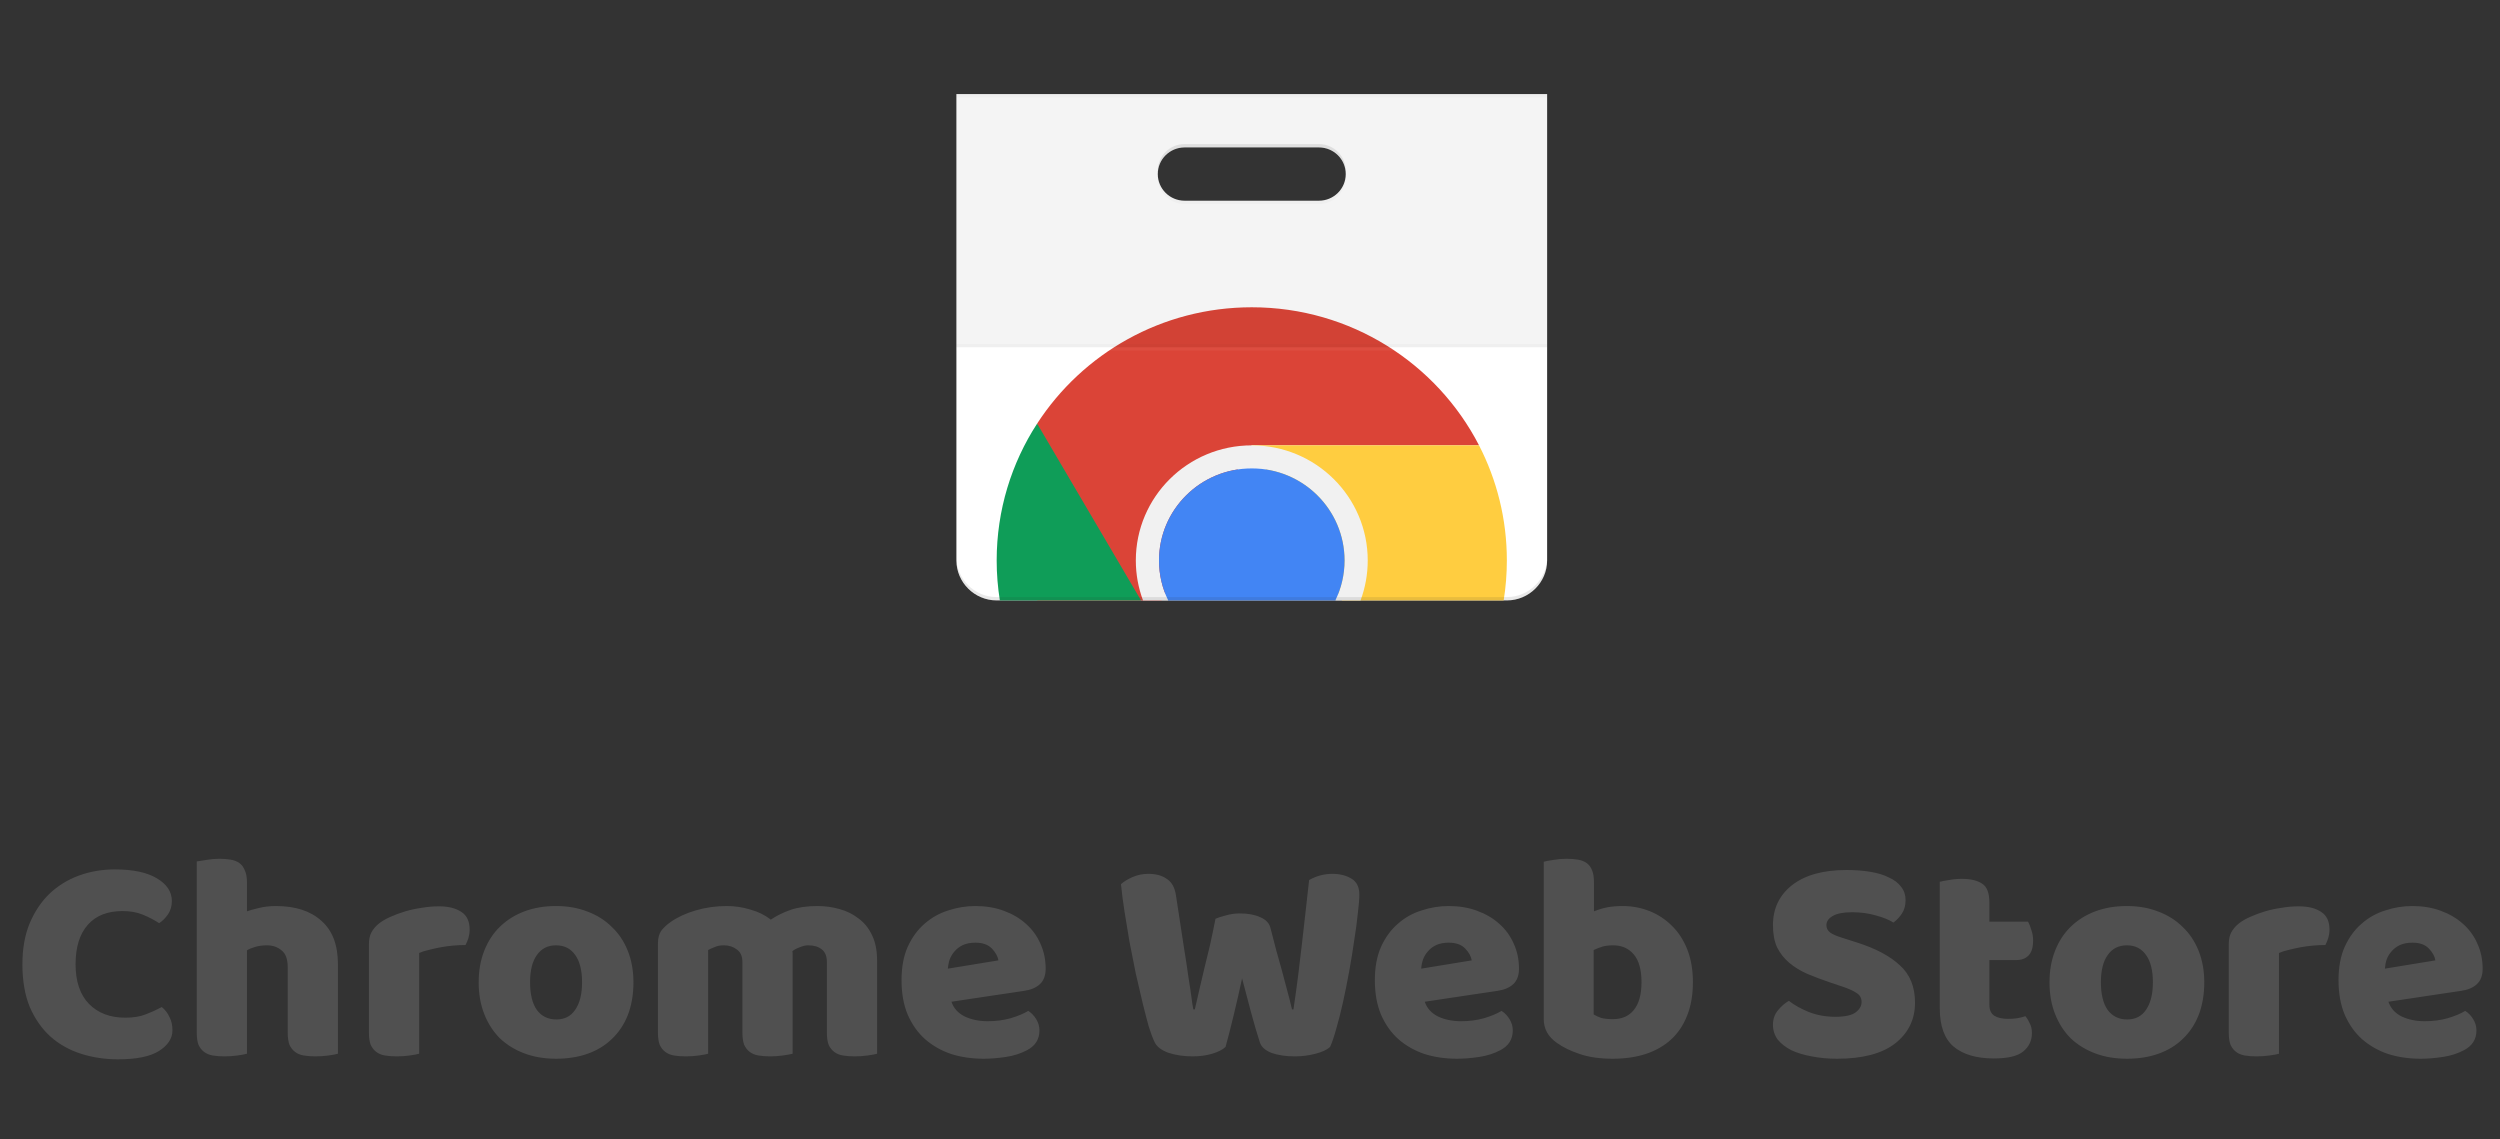 <svg width="237" height="108" viewBox="0 0 237 108" fill="none" xmlns="http://www.w3.org/2000/svg">
<rect x="0" y="0" width="237" height="108" fill="#333333" stroke="none"/>
<path d="M125.03 19.028H112.304C110.897 19.028 109.757 17.896 109.757 16.5C109.757 15.107 110.897 13.975 112.304 13.975H125.03C126.437 13.975 127.577 15.107 127.577 16.5C127.577 17.896 126.437 19.028 125.03 19.028ZM90.667 8.92V53.132C90.667 55.215 92.386 56.92 94.484 56.92H142.849C144.948 56.92 146.667 55.215 146.667 53.132V8.92H90.667Z" fill="white"/>
<path d="M118.668 29.13C110.132 29.13 102.63 33.519 98.327 40.147V56.918H110.117L118.668 42.217H140.212C136.208 34.45 128.062 29.13 118.668 29.13Z" fill="#DB4437"/>
<path d="M98.32 40.157C95.894 43.898 94.485 48.351 94.485 53.132C94.485 54.42 94.588 55.687 94.787 56.92H108.17L98.32 40.157Z" fill="#0F9D58"/>
<path d="M142.85 53.132C142.85 49.203 141.898 45.494 140.212 42.22H118.668L127.22 56.92H142.548C142.746 55.687 142.85 54.42 142.85 53.132Z" fill="#FFCD40"/>
<path d="M118.668 42.22C112.596 42.22 107.676 47.105 107.676 53.132C107.676 54.465 107.918 55.742 108.358 56.92H110.744C110.185 55.774 109.873 54.488 109.873 53.132C109.873 48.309 113.812 44.403 118.668 44.403C123.525 44.403 127.464 48.309 127.464 53.132C127.464 54.49 127.152 55.774 126.593 56.92H128.979C129.419 55.739 129.661 54.463 129.661 53.132C129.661 47.105 124.738 42.22 118.668 42.22Z" fill="#F1F1F1"/>
<path d="M118.668 44.403C113.811 44.403 109.873 48.309 109.873 53.132C109.873 54.49 110.185 55.774 110.744 56.92H126.593C127.151 55.774 127.463 54.488 127.463 53.132C127.461 48.309 123.525 44.403 118.668 44.403Z" fill="#4285F4"/>
<path opacity="0.05" d="M90.667 8.92V32.922H146.667V8.92H90.667ZM125.03 19.028H112.304C110.897 19.028 109.757 17.896 109.757 16.5C109.757 15.107 110.897 13.975 112.304 13.975H125.033C126.439 13.975 127.579 15.107 127.579 16.5C127.577 17.896 126.437 19.028 125.03 19.028Z" fill="#212121"/>
<path opacity="0.02" d="M146.667 32.605H90.667V32.922H146.667V32.605Z" fill="#212121"/>
<path opacity="0.05" d="M146.667 32.922H90.667V33.239H146.667V32.922Z" fill="white"/>
<path opacity="0.02" d="M90.667 8.92V9.238H146.667V8.92H90.667ZM125.03 19.028H112.304C110.953 19.028 109.848 17.979 109.767 16.66C109.76 16.713 109.757 16.765 109.757 16.818C109.757 18.214 110.897 19.343 112.304 19.343H125.03C126.437 19.343 127.577 18.214 127.577 16.818C127.577 16.765 127.574 16.713 127.567 16.66C127.486 17.976 126.384 19.028 125.03 19.028Z" fill="#212121"/>
<path opacity="0.1" d="M142.849 56.603H94.484C92.386 56.603 90.667 54.9 90.667 52.815V53.132C90.667 55.215 92.386 56.92 94.484 56.92H142.849C144.948 56.92 146.667 55.215 146.667 53.132V52.815C146.667 54.9 144.948 56.603 142.849 56.603ZM112.304 13.973H125.03C126.381 13.973 127.486 15.022 127.567 16.341C127.569 16.288 127.577 16.236 127.577 16.183C127.577 14.787 126.437 13.656 125.03 13.656H112.304C110.897 13.656 109.757 14.787 109.757 16.183C109.757 16.236 109.76 16.288 109.767 16.341C109.848 15.022 110.95 13.973 112.304 13.973Z" fill="#231F20"/>
<path d="M11.616 86.368C10.178 86.368 9.077 86.807 8.312 87.684C7.546 88.562 7.164 89.803 7.164 91.408C7.164 93.032 7.584 94.283 8.424 95.16C9.282 96.038 10.43 96.476 11.868 96.476C12.633 96.476 13.277 96.374 13.8 96.168C14.341 95.963 14.854 95.73 15.34 95.468C15.657 95.73 15.9 96.047 16.068 96.42C16.254 96.775 16.348 97.195 16.348 97.68C16.348 98.446 15.918 99.099 15.06 99.64C14.22 100.163 12.932 100.424 11.196 100.424C9.945 100.424 8.769 100.247 7.668 99.892C6.566 99.538 5.605 98.996 4.784 98.268C3.962 97.522 3.309 96.588 2.824 95.468C2.357 94.33 2.124 92.976 2.124 91.408C2.124 89.952 2.348 88.674 2.796 87.572C3.262 86.452 3.888 85.51 4.672 84.744C5.474 83.979 6.408 83.4 7.472 83.008C8.536 82.616 9.674 82.42 10.888 82.42C12.605 82.42 13.93 82.7 14.864 83.26C15.816 83.82 16.292 84.539 16.292 85.416C16.292 85.902 16.17 86.322 15.928 86.676C15.685 87.031 15.405 87.311 15.088 87.516C14.602 87.199 14.08 86.928 13.52 86.704C12.978 86.48 12.344 86.368 11.616 86.368ZM32.036 99.892C31.849 99.948 31.55 100.004 31.14 100.06C30.748 100.116 30.337 100.144 29.908 100.144C29.497 100.144 29.124 100.116 28.788 100.06C28.47 100.004 28.2 99.892 27.976 99.724C27.752 99.556 27.574 99.332 27.444 99.052C27.332 98.754 27.276 98.371 27.276 97.904V91.688C27.276 90.923 27.08 90.391 26.688 90.092C26.314 89.775 25.848 89.616 25.288 89.616C24.914 89.616 24.56 89.663 24.224 89.756C23.888 89.85 23.617 89.962 23.412 90.092V99.892C23.225 99.948 22.926 100.004 22.516 100.06C22.124 100.116 21.713 100.144 21.284 100.144C20.873 100.144 20.5 100.116 20.164 100.06C19.846 100.004 19.576 99.892 19.352 99.724C19.128 99.556 18.95 99.332 18.82 99.052C18.708 98.754 18.652 98.371 18.652 97.904V81.664C18.857 81.627 19.156 81.58 19.548 81.524C19.958 81.45 20.369 81.412 20.78 81.412C21.19 81.412 21.554 81.44 21.872 81.496C22.208 81.552 22.488 81.664 22.712 81.832C22.936 82 23.104 82.234 23.216 82.532C23.346 82.812 23.412 83.186 23.412 83.652V86.396C23.654 86.303 24.018 86.2 24.504 86.088C25.008 85.958 25.558 85.892 26.156 85.892C28.004 85.892 29.441 86.359 30.468 87.292C31.513 88.207 32.036 89.579 32.036 91.408V99.892ZM39.735 99.892C39.548 99.948 39.249 100.004 38.839 100.06C38.447 100.116 38.036 100.144 37.607 100.144C37.196 100.144 36.823 100.116 36.487 100.06C36.169 100.004 35.899 99.892 35.675 99.724C35.451 99.556 35.273 99.332 35.143 99.052C35.031 98.754 34.975 98.371 34.975 97.904V89.504C34.975 89.075 35.049 88.711 35.199 88.412C35.367 88.095 35.6 87.815 35.899 87.572C36.197 87.33 36.561 87.115 36.991 86.928C37.439 86.723 37.915 86.546 38.419 86.396C38.923 86.247 39.445 86.135 39.987 86.06C40.528 85.967 41.069 85.92 41.611 85.92C42.507 85.92 43.216 86.098 43.739 86.452C44.261 86.788 44.523 87.348 44.523 88.132C44.523 88.394 44.485 88.655 44.411 88.916C44.336 89.159 44.243 89.383 44.131 89.588C43.739 89.588 43.337 89.607 42.927 89.644C42.516 89.682 42.115 89.738 41.723 89.812C41.331 89.887 40.957 89.971 40.603 90.064C40.267 90.139 39.977 90.232 39.735 90.344V99.892ZM60.051 93.116C60.051 94.274 59.873 95.31 59.519 96.224C59.164 97.12 58.66 97.876 58.007 98.492C57.372 99.108 56.607 99.575 55.711 99.892C54.815 100.21 53.816 100.368 52.715 100.368C51.613 100.368 50.615 100.2 49.719 99.864C48.823 99.528 48.048 99.052 47.395 98.436C46.76 97.802 46.265 97.036 45.911 96.14C45.556 95.244 45.379 94.236 45.379 93.116C45.379 92.015 45.556 91.016 45.911 90.12C46.265 89.224 46.76 88.468 47.395 87.852C48.048 87.218 48.823 86.732 49.719 86.396C50.615 86.06 51.613 85.892 52.715 85.892C53.816 85.892 54.815 86.07 55.711 86.424C56.607 86.76 57.372 87.246 58.007 87.88C58.66 88.496 59.164 89.252 59.519 90.148C59.873 91.044 60.051 92.034 60.051 93.116ZM50.251 93.116C50.251 94.255 50.465 95.132 50.895 95.748C51.343 96.346 51.959 96.644 52.743 96.644C53.527 96.644 54.124 96.336 54.535 95.72C54.964 95.104 55.179 94.236 55.179 93.116C55.179 91.996 54.964 91.138 54.535 90.54C54.105 89.924 53.499 89.616 52.715 89.616C51.931 89.616 51.324 89.924 50.895 90.54C50.465 91.138 50.251 91.996 50.251 93.116ZM68.897 85.892C69.662 85.892 70.409 86.004 71.137 86.228C71.884 86.434 72.528 86.751 73.069 87.18C73.629 86.807 74.254 86.499 74.945 86.256C75.654 86.014 76.504 85.892 77.493 85.892C78.202 85.892 78.893 85.986 79.565 86.172C80.256 86.359 80.862 86.658 81.385 87.068C81.926 87.46 82.356 87.992 82.673 88.664C82.99 89.318 83.149 90.12 83.149 91.072V99.892C82.962 99.948 82.664 100.004 82.253 100.06C81.861 100.116 81.45 100.144 81.021 100.144C80.61 100.144 80.237 100.116 79.901 100.06C79.584 100.004 79.313 99.892 79.089 99.724C78.865 99.556 78.688 99.332 78.557 99.052C78.445 98.754 78.389 98.371 78.389 97.904V91.212C78.389 90.652 78.23 90.251 77.913 90.008C77.596 89.747 77.166 89.616 76.625 89.616C76.364 89.616 76.084 89.682 75.785 89.812C75.486 89.924 75.262 90.046 75.113 90.176C75.132 90.251 75.141 90.326 75.141 90.4C75.141 90.456 75.141 90.512 75.141 90.568V99.892C74.936 99.948 74.628 100.004 74.217 100.06C73.825 100.116 73.424 100.144 73.013 100.144C72.602 100.144 72.229 100.116 71.893 100.06C71.576 100.004 71.305 99.892 71.081 99.724C70.857 99.556 70.68 99.332 70.549 99.052C70.437 98.754 70.381 98.371 70.381 97.904V91.212C70.381 90.652 70.204 90.251 69.849 90.008C69.513 89.747 69.102 89.616 68.617 89.616C68.281 89.616 67.992 89.672 67.749 89.784C67.506 89.878 67.301 89.971 67.133 90.064V99.892C66.946 99.948 66.648 100.004 66.237 100.06C65.845 100.116 65.434 100.144 65.005 100.144C64.594 100.144 64.221 100.116 63.885 100.06C63.568 100.004 63.297 99.892 63.073 99.724C62.849 99.556 62.672 99.332 62.541 99.052C62.429 98.754 62.373 98.371 62.373 97.904V89.448C62.373 88.944 62.476 88.543 62.681 88.244C62.905 87.946 63.204 87.666 63.577 87.404C64.212 86.956 64.996 86.592 65.929 86.312C66.881 86.032 67.87 85.892 68.897 85.892ZM93.249 100.368C92.147 100.368 91.121 100.219 90.169 99.92C89.235 99.603 88.414 99.136 87.705 98.52C87.014 97.904 86.463 97.13 86.053 96.196C85.661 95.263 85.465 94.171 85.465 92.92C85.465 91.688 85.661 90.634 86.053 89.756C86.463 88.86 86.995 88.132 87.649 87.572C88.302 86.994 89.049 86.574 89.889 86.312C90.729 86.032 91.587 85.892 92.465 85.892C93.454 85.892 94.35 86.042 95.153 86.34C95.974 86.639 96.674 87.05 97.253 87.572C97.85 88.095 98.307 88.72 98.625 89.448C98.961 90.176 99.129 90.97 99.129 91.828C99.129 92.463 98.951 92.948 98.597 93.284C98.242 93.62 97.747 93.835 97.113 93.928L90.197 94.964C90.402 95.58 90.822 96.047 91.457 96.364C92.091 96.663 92.819 96.812 93.641 96.812C94.406 96.812 95.125 96.719 95.797 96.532C96.487 96.327 97.047 96.094 97.477 95.832C97.775 96.019 98.027 96.28 98.233 96.616C98.438 96.952 98.541 97.307 98.541 97.68C98.541 98.52 98.149 99.146 97.365 99.556C96.767 99.874 96.095 100.088 95.349 100.2C94.602 100.312 93.902 100.368 93.249 100.368ZM92.465 89.364C92.017 89.364 91.625 89.439 91.289 89.588C90.971 89.738 90.71 89.934 90.505 90.176C90.299 90.4 90.141 90.662 90.029 90.96C89.935 91.24 89.879 91.53 89.861 91.828L94.649 91.044C94.593 90.671 94.387 90.298 94.033 89.924C93.678 89.551 93.155 89.364 92.465 89.364ZM115.229 87.096C115.435 87.003 115.752 86.9 116.181 86.788C116.629 86.658 117.077 86.592 117.525 86.592C118.309 86.592 118.963 86.714 119.485 86.956C120.008 87.18 120.325 87.516 120.437 87.964C120.643 88.73 120.829 89.448 120.997 90.12C121.184 90.774 121.361 91.408 121.529 92.024C121.697 92.622 121.856 93.219 122.005 93.816C122.173 94.414 122.332 95.039 122.481 95.692H122.621C122.789 94.554 122.939 93.471 123.069 92.444C123.2 91.399 123.321 90.382 123.433 89.392C123.545 88.384 123.657 87.395 123.769 86.424C123.881 85.435 123.993 84.436 124.105 83.428C124.796 83.036 125.533 82.84 126.317 82.84C127.008 82.84 127.605 82.99 128.109 83.288C128.613 83.587 128.865 84.091 128.865 84.8C128.865 85.211 128.819 85.799 128.725 86.564C128.651 87.311 128.539 88.151 128.389 89.084C128.259 90.018 128.1 90.998 127.913 92.024C127.727 93.051 127.531 94.031 127.325 94.964C127.12 95.898 126.905 96.747 126.681 97.512C126.476 98.259 126.28 98.838 126.093 99.248C125.813 99.51 125.356 99.724 124.721 99.892C124.087 100.06 123.433 100.144 122.761 100.144C121.884 100.144 121.137 100.032 120.521 99.808C119.924 99.566 119.56 99.23 119.429 98.8C119.187 98.054 118.925 97.167 118.645 96.14C118.365 95.114 118.067 93.984 117.749 92.752C117.488 93.966 117.217 95.151 116.937 96.308C116.657 97.466 116.405 98.446 116.181 99.248C115.901 99.51 115.481 99.724 114.921 99.892C114.361 100.06 113.745 100.144 113.073 100.144C112.233 100.144 111.468 100.032 110.777 99.808C110.105 99.566 109.667 99.23 109.461 98.8C109.293 98.464 109.107 97.97 108.901 97.316C108.715 96.644 108.519 95.888 108.313 95.048C108.108 94.19 107.893 93.266 107.669 92.276C107.464 91.287 107.268 90.298 107.081 89.308C106.913 88.319 106.755 87.358 106.605 86.424C106.456 85.472 106.344 84.604 106.269 83.82C106.531 83.578 106.895 83.354 107.361 83.148C107.828 82.943 108.332 82.84 108.873 82.84C109.583 82.84 110.161 82.999 110.609 83.316C111.076 83.615 111.365 84.128 111.477 84.856C111.776 86.76 112.019 88.347 112.205 89.616C112.411 90.886 112.569 91.931 112.681 92.752C112.812 93.555 112.905 94.18 112.961 94.628C113.017 95.076 113.073 95.431 113.129 95.692H113.269C113.437 94.946 113.596 94.255 113.745 93.62C113.895 92.986 114.044 92.351 114.193 91.716C114.361 91.063 114.529 90.372 114.697 89.644C114.865 88.898 115.043 88.048 115.229 87.096ZM138.12 100.368C137.018 100.368 135.992 100.219 135.04 99.92C134.106 99.603 133.285 99.136 132.576 98.52C131.885 97.904 131.334 97.13 130.924 96.196C130.532 95.263 130.336 94.171 130.336 92.92C130.336 91.688 130.532 90.634 130.924 89.756C131.334 88.86 131.866 88.132 132.52 87.572C133.173 86.994 133.92 86.574 134.76 86.312C135.6 86.032 136.458 85.892 137.336 85.892C138.325 85.892 139.221 86.042 140.024 86.34C140.845 86.639 141.545 87.05 142.124 87.572C142.721 88.095 143.178 88.72 143.496 89.448C143.832 90.176 144 90.97 144 91.828C144 92.463 143.822 92.948 143.468 93.284C143.113 93.62 142.618 93.835 141.984 93.928L135.068 94.964C135.273 95.58 135.693 96.047 136.328 96.364C136.962 96.663 137.69 96.812 138.512 96.812C139.277 96.812 139.996 96.719 140.668 96.532C141.358 96.327 141.918 96.094 142.348 95.832C142.646 96.019 142.898 96.28 143.104 96.616C143.309 96.952 143.412 97.307 143.412 97.68C143.412 98.52 143.02 99.146 142.236 99.556C141.638 99.874 140.966 100.088 140.22 100.2C139.473 100.312 138.773 100.368 138.12 100.368ZM137.336 89.364C136.888 89.364 136.496 89.439 136.16 89.588C135.842 89.738 135.581 89.934 135.376 90.176C135.17 90.4 135.012 90.662 134.9 90.96C134.806 91.24 134.75 91.53 134.732 91.828L139.52 91.044C139.464 90.671 139.258 90.298 138.904 89.924C138.549 89.551 138.026 89.364 137.336 89.364ZM146.347 81.692C146.534 81.636 146.832 81.58 147.243 81.524C147.654 81.45 148.074 81.412 148.503 81.412C148.914 81.412 149.278 81.44 149.595 81.496C149.931 81.552 150.211 81.664 150.435 81.832C150.659 82 150.827 82.234 150.939 82.532C151.051 82.812 151.107 83.186 151.107 83.652V86.396C151.574 86.21 152.012 86.079 152.423 86.004C152.852 85.93 153.319 85.892 153.823 85.892C154.719 85.892 155.568 86.051 156.371 86.368C157.174 86.686 157.883 87.152 158.499 87.768C159.115 88.366 159.6 89.112 159.955 90.008C160.31 90.904 160.487 91.94 160.487 93.116C160.487 94.33 160.3 95.394 159.927 96.308C159.572 97.204 159.068 97.951 158.415 98.548C157.762 99.146 156.959 99.603 156.007 99.92C155.074 100.219 154.038 100.368 152.899 100.368C151.667 100.368 150.622 100.219 149.763 99.92C148.904 99.64 148.176 99.286 147.579 98.856C146.758 98.278 146.347 97.531 146.347 96.616V81.692ZM152.899 96.616C153.758 96.616 154.42 96.327 154.887 95.748C155.372 95.151 155.615 94.274 155.615 93.116C155.615 91.94 155.372 91.063 154.887 90.484C154.402 89.906 153.748 89.616 152.927 89.616C152.554 89.616 152.227 89.654 151.947 89.728C151.686 89.803 151.396 89.915 151.079 90.064V96.168C151.284 96.299 151.527 96.411 151.807 96.504C152.106 96.579 152.47 96.616 152.899 96.616ZM173.592 93.172C172.771 92.892 172.024 92.612 171.352 92.332C170.68 92.034 170.101 91.679 169.616 91.268C169.131 90.858 168.748 90.372 168.468 89.812C168.207 89.234 168.076 88.534 168.076 87.712C168.076 86.126 168.683 84.856 169.896 83.904C171.128 82.952 172.845 82.476 175.048 82.476C175.851 82.476 176.597 82.532 177.288 82.644C177.979 82.756 178.567 82.934 179.052 83.176C179.556 83.4 179.948 83.699 180.228 84.072C180.508 84.427 180.648 84.847 180.648 85.332C180.648 85.818 180.536 86.238 180.312 86.592C180.088 86.928 179.817 87.218 179.5 87.46C179.089 87.199 178.539 86.975 177.848 86.788C177.157 86.583 176.401 86.48 175.58 86.48C174.74 86.48 174.124 86.602 173.732 86.844C173.34 87.068 173.144 87.358 173.144 87.712C173.144 87.992 173.265 88.226 173.508 88.412C173.751 88.58 174.115 88.739 174.6 88.888L176.084 89.364C177.839 89.924 179.183 90.643 180.116 91.52C181.068 92.379 181.544 93.555 181.544 95.048C181.544 96.635 180.919 97.923 179.668 98.912C178.417 99.883 176.579 100.368 174.152 100.368C173.293 100.368 172.491 100.294 171.744 100.144C171.016 100.014 170.372 99.818 169.812 99.556C169.271 99.276 168.841 98.94 168.524 98.548C168.225 98.138 168.076 97.671 168.076 97.148C168.076 96.607 168.235 96.15 168.552 95.776C168.869 95.384 169.215 95.086 169.588 94.88C170.111 95.291 170.745 95.646 171.492 95.944C172.257 96.243 173.088 96.392 173.984 96.392C174.899 96.392 175.543 96.252 175.916 95.972C176.289 95.692 176.476 95.366 176.476 94.992C176.476 94.619 176.327 94.339 176.028 94.152C175.729 93.947 175.309 93.751 174.768 93.564L173.592 93.172ZM188.594 95.244C188.594 95.73 188.743 96.075 189.042 96.28C189.359 96.486 189.798 96.588 190.358 96.588C190.638 96.588 190.927 96.57 191.226 96.532C191.525 96.476 191.786 96.411 192.01 96.336C192.178 96.542 192.318 96.775 192.43 97.036C192.561 97.279 192.626 97.578 192.626 97.932C192.626 98.642 192.355 99.22 191.814 99.668C191.291 100.116 190.358 100.34 189.014 100.34C187.371 100.34 186.102 99.967 185.206 99.22C184.329 98.474 183.89 97.26 183.89 95.58V83.596C184.095 83.54 184.385 83.484 184.758 83.428C185.15 83.354 185.561 83.316 185.99 83.316C186.811 83.316 187.446 83.466 187.894 83.764C188.361 84.044 188.594 84.651 188.594 85.584V87.376H192.262C192.374 87.582 192.477 87.843 192.57 88.16C192.682 88.459 192.738 88.795 192.738 89.168C192.738 89.822 192.589 90.298 192.29 90.596C192.01 90.876 191.627 91.016 191.142 91.016H188.594V95.244ZM208.965 93.116C208.965 94.274 208.787 95.31 208.433 96.224C208.078 97.12 207.574 97.876 206.921 98.492C206.286 99.108 205.521 99.575 204.625 99.892C203.729 100.21 202.73 100.368 201.629 100.368C200.527 100.368 199.529 100.2 198.633 99.864C197.737 99.528 196.962 99.052 196.309 98.436C195.674 97.802 195.179 97.036 194.825 96.14C194.47 95.244 194.293 94.236 194.293 93.116C194.293 92.015 194.47 91.016 194.825 90.12C195.179 89.224 195.674 88.468 196.309 87.852C196.962 87.218 197.737 86.732 198.633 86.396C199.529 86.06 200.527 85.892 201.629 85.892C202.73 85.892 203.729 86.07 204.625 86.424C205.521 86.76 206.286 87.246 206.921 87.88C207.574 88.496 208.078 89.252 208.433 90.148C208.787 91.044 208.965 92.034 208.965 93.116ZM199.165 93.116C199.165 94.255 199.379 95.132 199.809 95.748C200.257 96.346 200.873 96.644 201.657 96.644C202.441 96.644 203.038 96.336 203.449 95.72C203.878 95.104 204.093 94.236 204.093 93.116C204.093 91.996 203.878 91.138 203.449 90.54C203.019 89.924 202.413 89.616 201.629 89.616C200.845 89.616 200.238 89.924 199.809 90.54C199.379 91.138 199.165 91.996 199.165 93.116ZM216.047 99.892C215.86 99.948 215.562 100.004 215.151 100.06C214.759 100.116 214.348 100.144 213.919 100.144C213.508 100.144 213.135 100.116 212.799 100.06C212.482 100.004 212.211 99.892 211.987 99.724C211.763 99.556 211.586 99.332 211.455 99.052C211.343 98.754 211.287 98.371 211.287 97.904V89.504C211.287 89.075 211.362 88.711 211.511 88.412C211.679 88.095 211.912 87.815 212.211 87.572C212.51 87.33 212.874 87.115 213.303 86.928C213.751 86.723 214.227 86.546 214.731 86.396C215.235 86.247 215.758 86.135 216.299 86.06C216.84 85.967 217.382 85.92 217.923 85.92C218.819 85.92 219.528 86.098 220.051 86.452C220.574 86.788 220.835 87.348 220.835 88.132C220.835 88.394 220.798 88.655 220.723 88.916C220.648 89.159 220.555 89.383 220.443 89.588C220.051 89.588 219.65 89.607 219.239 89.644C218.828 89.682 218.427 89.738 218.035 89.812C217.643 89.887 217.27 89.971 216.915 90.064C216.579 90.139 216.29 90.232 216.047 90.344V99.892ZM229.475 100.368C228.374 100.368 227.347 100.219 226.395 99.92C225.462 99.603 224.641 99.136 223.931 98.52C223.241 97.904 222.69 97.13 222.279 96.196C221.887 95.263 221.691 94.171 221.691 92.92C221.691 91.688 221.887 90.634 222.279 89.756C222.69 88.86 223.222 88.132 223.875 87.572C224.529 86.994 225.275 86.574 226.115 86.312C226.955 86.032 227.814 85.892 228.691 85.892C229.681 85.892 230.577 86.042 231.379 86.34C232.201 86.639 232.901 87.05 233.479 87.572C234.077 88.095 234.534 88.72 234.851 89.448C235.187 90.176 235.355 90.97 235.355 91.828C235.355 92.463 235.178 92.948 234.823 93.284C234.469 93.62 233.974 93.835 233.339 93.928L226.423 94.964C226.629 95.58 227.049 96.047 227.683 96.364C228.318 96.663 229.046 96.812 229.867 96.812C230.633 96.812 231.351 96.719 232.023 96.532C232.714 96.327 233.274 96.094 233.703 95.832C234.002 96.019 234.254 96.28 234.459 96.616C234.665 96.952 234.767 97.307 234.767 97.68C234.767 98.52 234.375 99.146 233.591 99.556C232.994 99.874 232.322 100.088 231.575 100.2C230.829 100.312 230.129 100.368 229.475 100.368ZM228.691 89.364C228.243 89.364 227.851 89.439 227.515 89.588C227.198 89.738 226.937 89.934 226.731 90.176C226.526 90.4 226.367 90.662 226.255 90.96C226.162 91.24 226.106 91.53 226.087 91.828L230.875 91.044C230.819 90.671 230.614 90.298 230.259 89.924C229.905 89.551 229.382 89.364 228.691 89.364Z" fill="#505050"/>
</svg>
